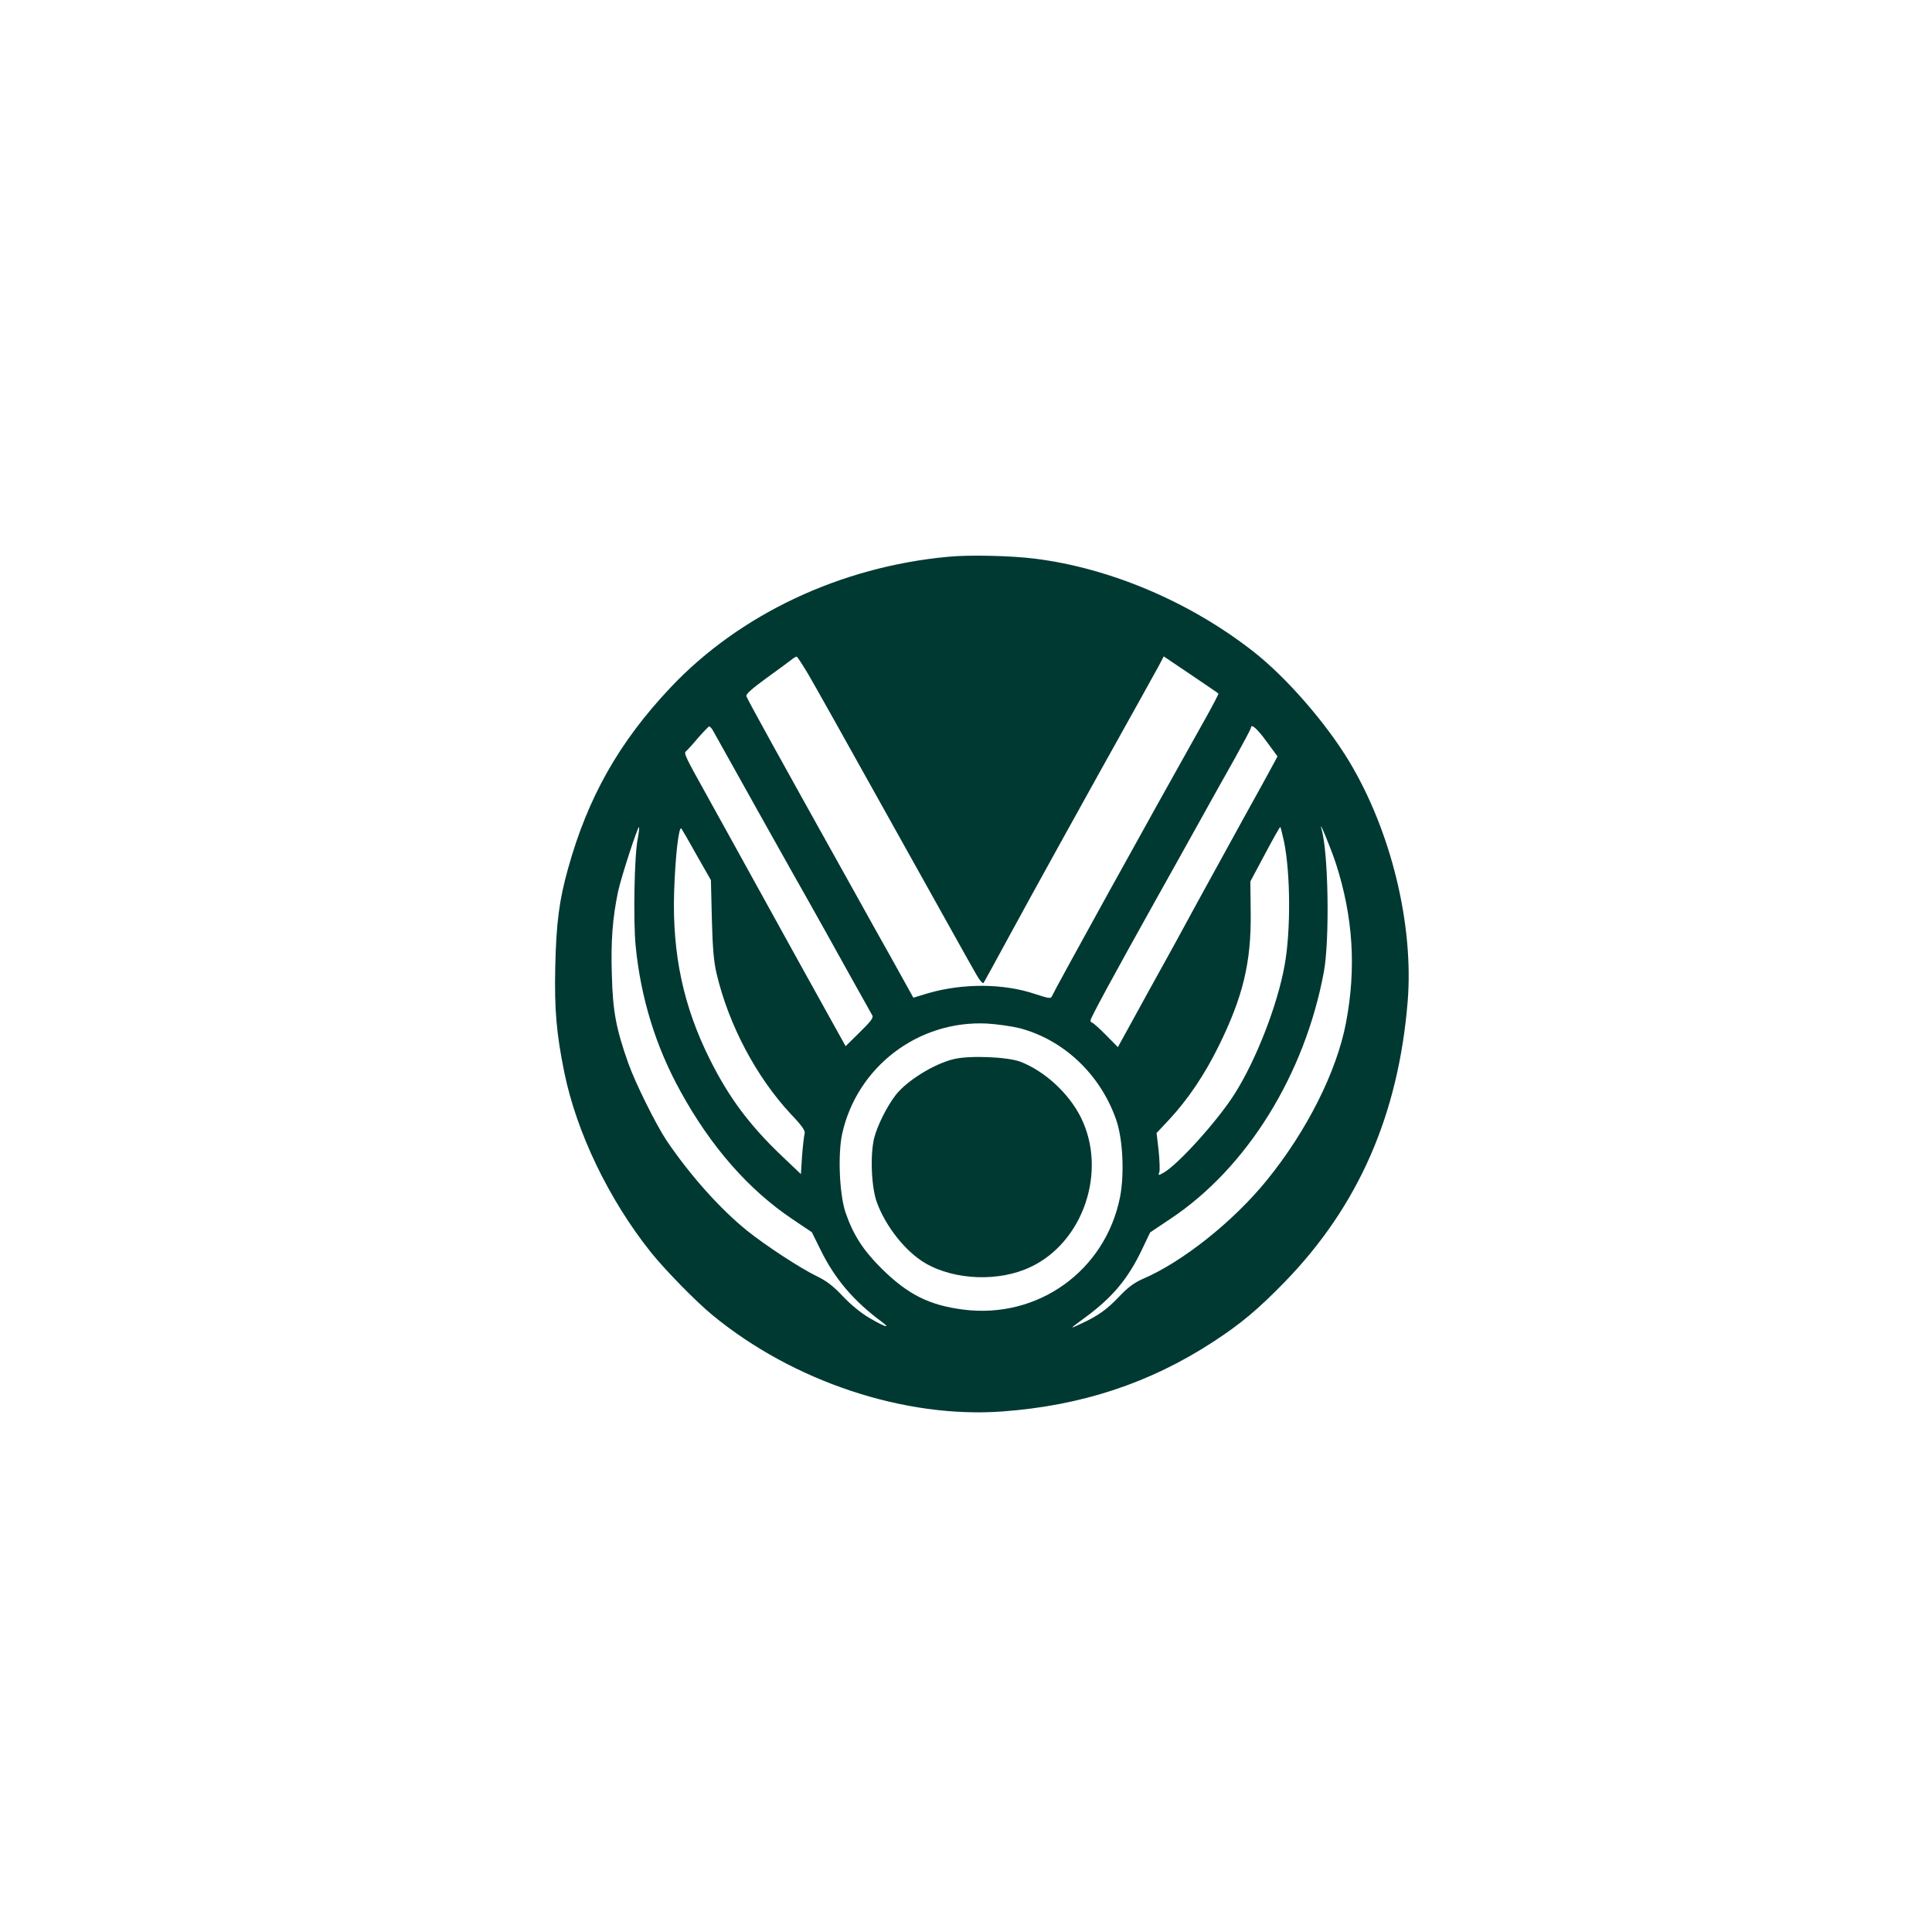 <?xml version="1.0" standalone="no"?>
<!DOCTYPE svg PUBLIC "-//W3C//DTD SVG 20010904//EN"
 "http://www.w3.org/TR/2001/REC-SVG-20010904/DTD/svg10.dtd">
<svg version="1.0" xmlns="http://www.w3.org/2000/svg"
 width="1024pt" height="1024pt" viewBox="0 0 1024 1024"
 preserveAspectRatio="xMidYMid meet">

<g transform="translate(0,1024) scale(0.1,-0.1)"
fill="#003932" stroke="none">
<path d="M5025 7289 c-571 -53 -1105 -305 -1471 -693 -272 -288 -438 -581
-543 -959 -47 -167 -63 -290 -68 -522 -5 -223 6 -353 48 -559 65 -318 235
-672 457 -951 75 -94 241 -264 329 -336 428 -352 1019 -548 1536 -510 420 31
781 150 1117 369 147 96 237 171 380 318 391 403 602 887 651 1486 33 407 -88
904 -311 1274 -122 202 -330 441 -501 576 -337 266 -763 447 -1164 497 -126
16 -350 21 -460 10z m-742 -621 c30 -51 209 -370 397 -708 494 -885 493 -885
511 -911 9 -13 19 -22 22 -19 2 3 64 115 137 250 111 205 393 715 700 1265 37
66 79 142 93 168 l25 48 144 -97 c78 -53 145 -98 146 -100 2 -1 -30 -63 -71
-136 -294 -523 -801 -1441 -812 -1469 -5 -13 -17 -11 -90 13 -167 56 -381 57
-565 4 l-79 -24 -112 202 c-62 110 -144 257 -182 326 -433 776 -583 1048 -591
1070 -4 10 28 39 105 95 61 44 121 88 132 97 12 10 25 17 29 18 4 0 31 -42 61
-92z m-507 -295 c6 -10 59 -106 119 -213 59 -107 197 -352 305 -545 109 -192
246 -438 305 -545 60 -107 113 -202 118 -211 8 -13 -6 -31 -66 -90 l-75 -74
-100 180 c-55 99 -205 369 -332 600 -128 231 -269 488 -315 570 -102 183 -112
204 -99 213 5 4 34 35 63 70 30 34 57 62 60 62 3 0 11 -8 17 -17z m2937 -63
l58 -79 -17 -32 c-9 -18 -83 -152 -164 -298 -81 -147 -191 -347 -245 -446 -53
-99 -170 -312 -259 -472 l-161 -293 -64 65 c-36 36 -68 65 -73 65 -4 0 -8 5
-8 12 0 12 114 223 343 633 77 138 184 329 237 425 53 96 136 244 184 329 47
85 86 158 86 163 0 25 32 -2 83 -72z m-3333 -517 c-18 -87 -24 -430 -11 -566
27 -275 106 -533 238 -772 161 -293 361 -521 592 -676 l104 -70 48 -97 c75
-152 175 -269 324 -379 50 -37 14 -26 -66 21 -46 27 -100 71 -143 117 -51 54
-87 81 -137 105 -87 42 -272 163 -369 241 -144 116 -304 296 -427 478 -56 84
-165 303 -203 410 -65 184 -82 275 -87 467 -6 180 4 304 33 443 17 78 105 348
111 341 2 -2 -1 -30 -7 -63z m314 -88 l74 -130 5 -205 c4 -156 10 -225 25
-290 64 -272 211 -549 393 -744 66 -70 79 -90 73 -108 -3 -12 -9 -64 -13 -116
l-6 -95 -103 98 c-169 161 -279 308 -380 511 -139 278 -199 556 -189 884 6
190 25 358 39 338 5 -7 42 -71 82 -143z m3111 77 c35 -167 37 -474 4 -657 -38
-212 -151 -503 -266 -684 -88 -139 -295 -369 -373 -415 -32 -18 -32 -18 -25 3
3 11 1 62 -4 113 l-11 93 66 70 c101 109 188 238 263 390 129 262 173 443 170
707 l-2 166 78 146 c43 81 79 145 81 143 2 -2 10 -36 19 -75z m276 -120 c91
-283 108 -555 53 -843 -49 -258 -207 -573 -420 -835 -177 -218 -447 -433 -658
-523 -45 -20 -78 -44 -126 -95 -65 -68 -111 -101 -205 -144 -58 -27 -59 -28
25 34 146 107 229 206 303 362 l43 90 109 73 c405 270 711 764 812 1309 31
171 24 633 -13 757 -17 60 51 -106 77 -185z m-1679 -871 c236 -61 432 -247
515 -489 35 -103 43 -289 19 -409 -79 -390 -436 -645 -831 -594 -180 23 -293
80 -431 216 -99 98 -152 180 -193 300 -32 97 -41 308 -17 417 79 354 403 601
767 583 52 -3 129 -14 171 -24z"/>
<path d="M5053 4626 c-105 -26 -246 -114 -305 -189 -46 -59 -96 -159 -114
-226 -23 -90 -16 -264 14 -345 47 -128 153 -261 256 -321 156 -91 392 -100
559 -20 279 132 406 507 267 790 -63 128 -190 246 -320 297 -69 27 -275 35
-357 14z"/>
</g>
</svg>
